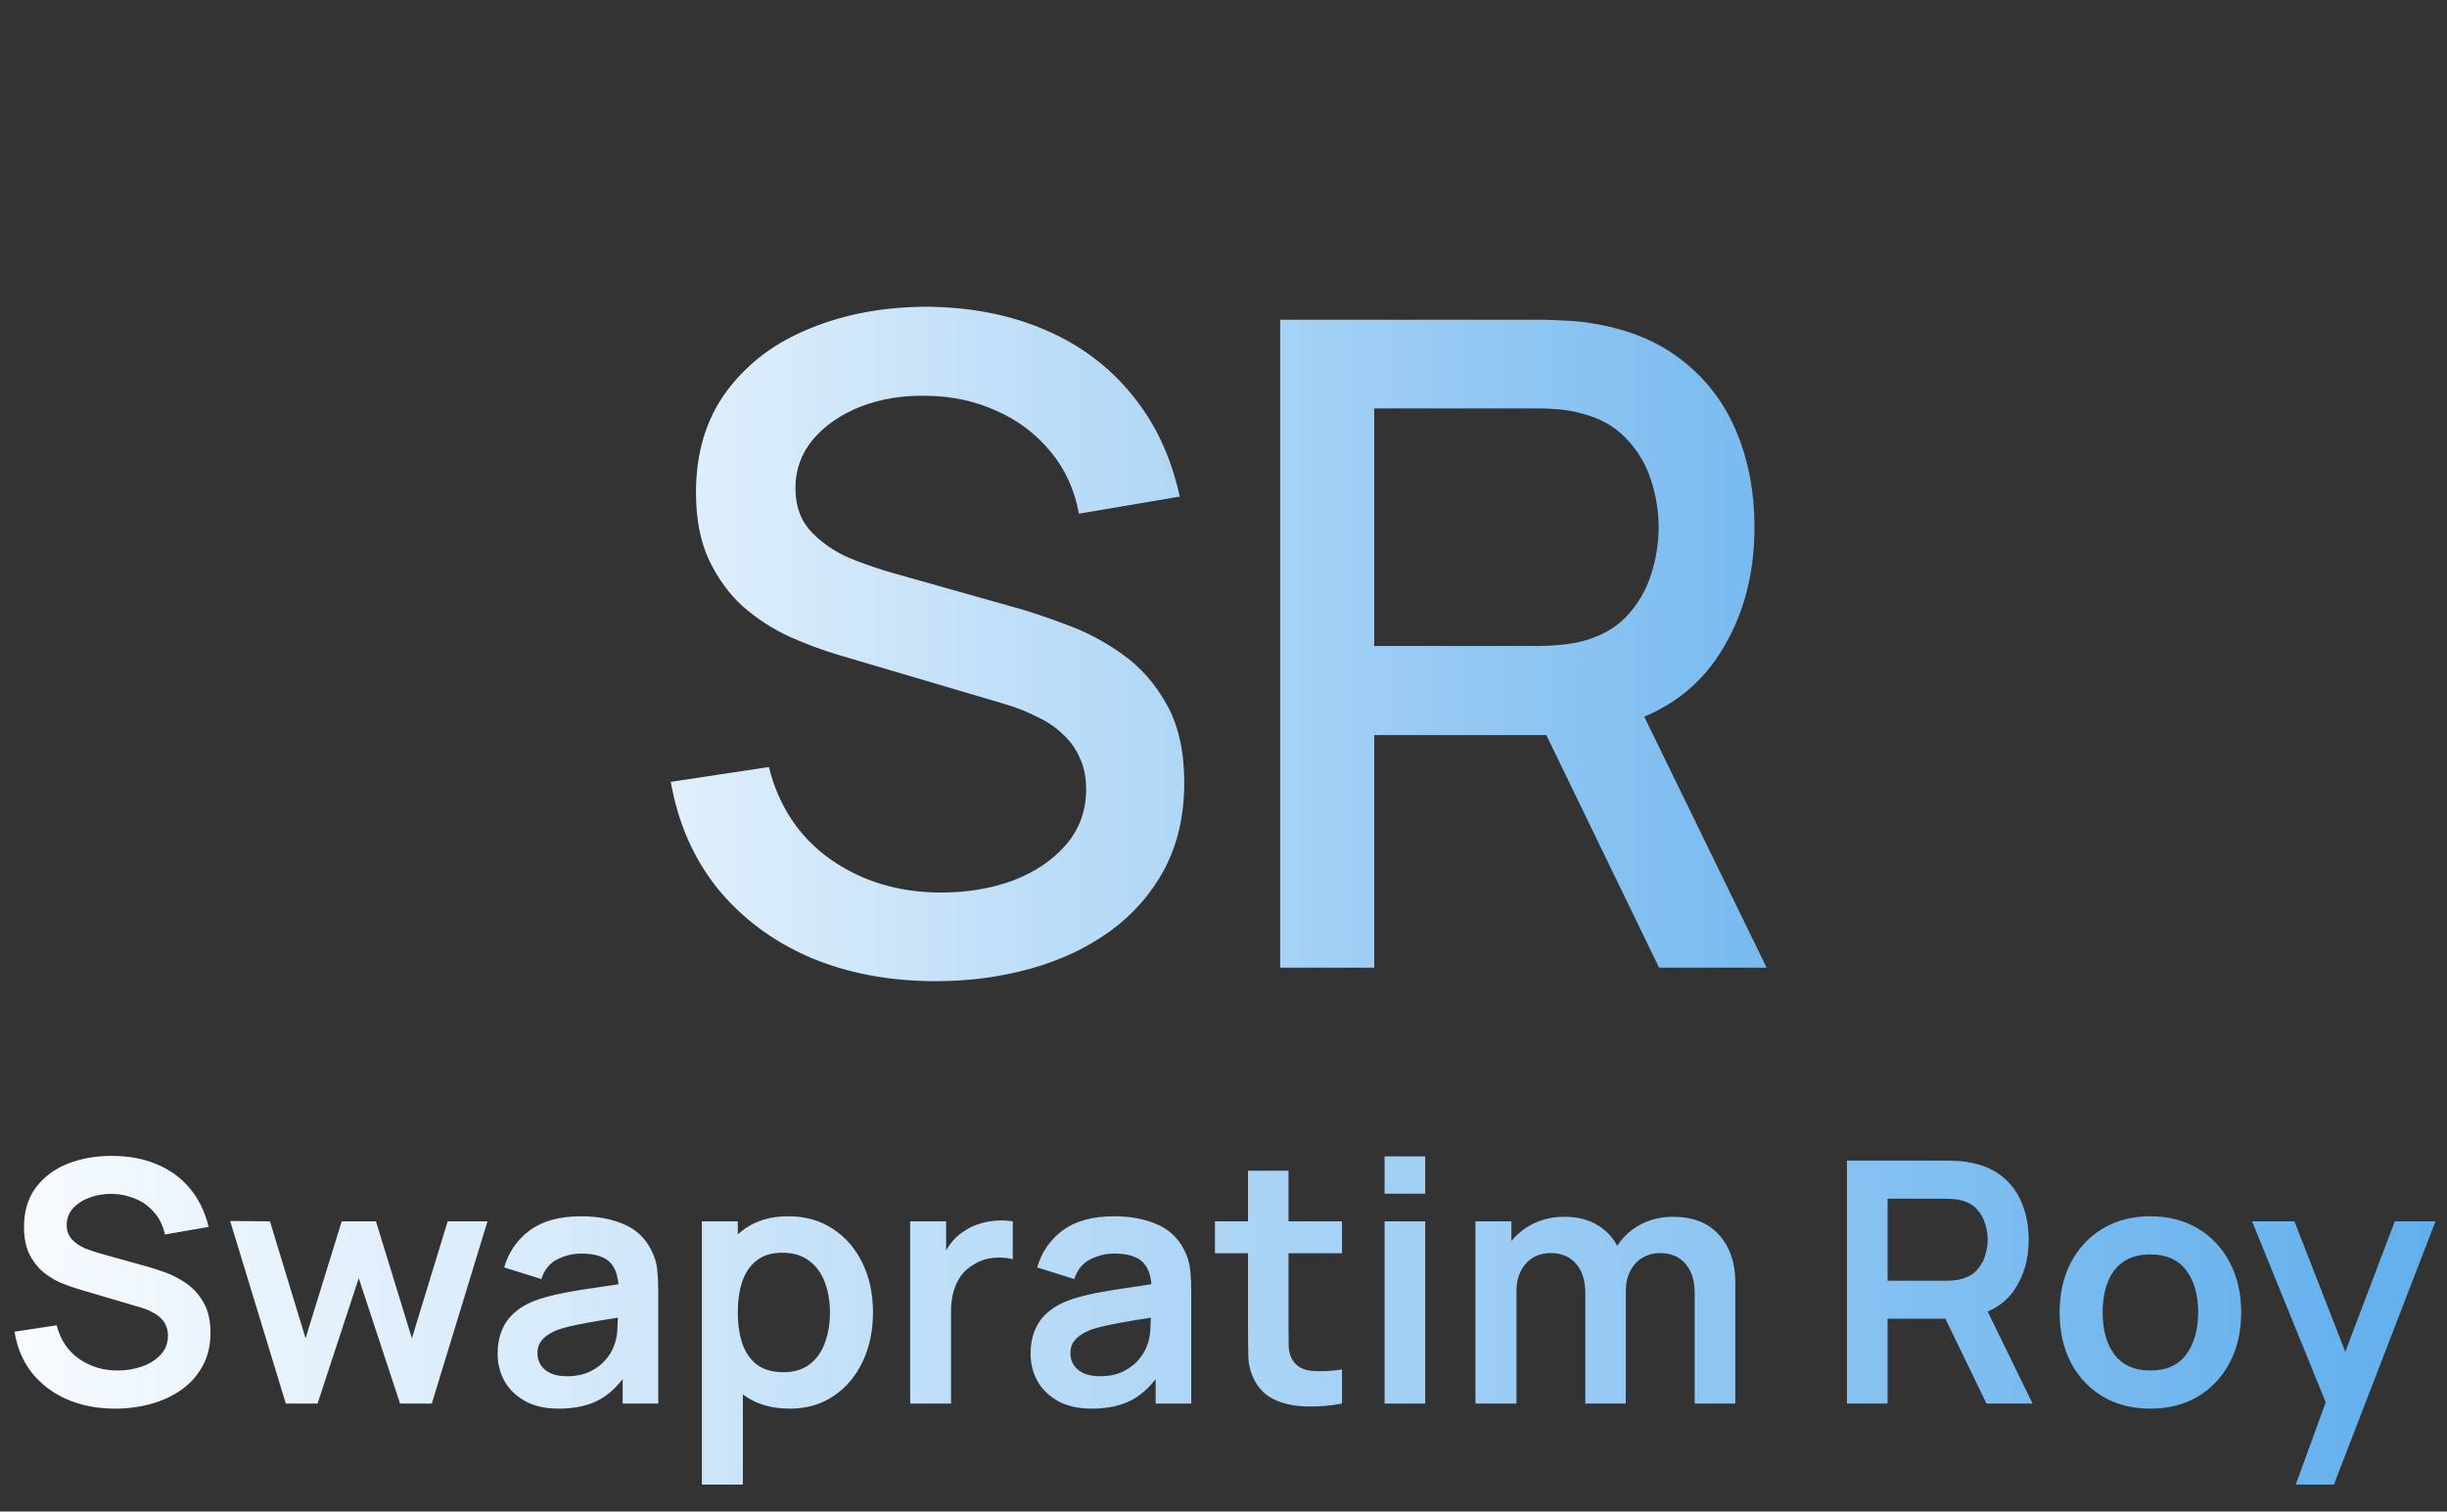 <svg width="348" height="215" viewBox="0 0 348 215" fill="none" xmlns="http://www.w3.org/2000/svg">
<rect x="0" y="0" width="348" height="215" fill="#333333" stroke="none"/>
<path d="M133.091 139.562C126.477 139.562 120.504 138.431 115.171 136.17C109.88 133.866 105.507 130.602 102.051 126.378C98.637 122.111 96.419 117.055 95.395 111.21L109.347 109.098C110.755 114.73 113.699 119.124 118.179 122.282C122.659 125.396 127.885 126.954 133.859 126.954C137.571 126.954 140.984 126.378 144.099 125.226C147.213 124.031 149.709 122.346 151.587 120.17C153.507 117.951 154.467 115.306 154.467 112.234C154.467 110.57 154.168 109.098 153.571 107.818C153.016 106.538 152.227 105.428 151.203 104.49C150.221 103.508 149.005 102.676 147.555 101.994C146.147 101.268 144.589 100.65 142.883 100.138L119.267 93.162C116.963 92.479 114.616 91.604 112.227 90.538C109.837 89.428 107.64 87.999 105.635 86.25C103.672 84.458 102.072 82.26 100.835 79.658C99.597 77.012 98.979 73.812 98.979 70.058C98.979 64.383 100.429 59.583 103.331 55.658C106.275 51.69 110.243 48.703 115.235 46.698C120.227 44.65 125.816 43.626 132.003 43.626C138.232 43.711 143.8 44.82 148.707 46.954C153.656 49.087 157.752 52.159 160.995 56.17C164.28 60.138 166.541 64.959 167.779 70.634L153.443 73.066C152.803 69.61 151.437 66.644 149.347 64.17C147.256 61.652 144.696 59.732 141.667 58.41C138.637 57.044 135.352 56.34 131.811 56.298C128.397 56.212 125.261 56.724 122.403 57.834C119.587 58.943 117.325 60.5 115.619 62.506C113.955 64.511 113.123 66.815 113.123 69.418C113.123 71.978 113.869 74.047 115.363 75.626C116.856 77.204 118.691 78.463 120.867 79.402C123.085 80.298 125.283 81.044 127.459 81.642L144.483 86.442C146.616 87.039 149.027 87.85 151.715 88.874C154.445 89.855 157.069 91.242 159.587 93.034C162.147 94.826 164.259 97.215 165.923 100.202C167.587 103.146 168.419 106.858 168.419 111.338C168.419 115.988 167.48 120.084 165.603 123.626C163.725 127.124 161.144 130.068 157.859 132.458C154.616 134.804 150.861 136.575 146.595 137.77C142.328 138.964 137.827 139.562 133.091 139.562ZM182.058 137.642V45.482H219.306C220.202 45.482 221.311 45.524 222.634 45.61C223.956 45.652 225.215 45.78 226.41 45.994C231.53 46.804 235.796 48.554 239.21 51.242C242.666 53.93 245.247 57.322 246.954 61.418C248.66 65.514 249.514 70.036 249.514 74.986C249.514 82.324 247.636 88.66 243.882 93.994C240.127 99.284 234.495 102.591 226.986 103.914L221.546 104.554H195.434V137.642H182.058ZM235.946 137.642L217.77 100.138L231.274 96.682L251.242 137.642H235.946ZM195.434 91.882H218.794C219.647 91.882 220.586 91.839 221.61 91.754C222.676 91.668 223.679 91.519 224.618 91.306C227.348 90.666 229.546 89.492 231.21 87.786C232.874 86.036 234.068 84.031 234.794 81.77C235.519 79.508 235.882 77.247 235.882 74.986C235.882 72.724 235.519 70.484 234.794 68.266C234.068 66.004 232.874 64.02 231.21 62.314C229.546 60.564 227.348 59.37 224.618 58.73C223.679 58.474 222.676 58.303 221.61 58.218C220.586 58.132 219.647 58.09 218.794 58.09H195.434V91.882Z" fill="url(#paint0_linear_92_2)"/>
<path d="M16.375 200.362C13.847 200.362 11.567 199.922 9.535 199.042C7.519 198.162 5.855 196.906 4.543 195.274C3.247 193.626 2.423 191.674 2.071 189.418L8.071 188.506C8.583 190.554 9.631 192.138 11.215 193.258C12.815 194.378 14.655 194.938 16.735 194.938C17.967 194.938 19.127 194.746 20.215 194.362C21.303 193.978 22.183 193.418 22.855 192.682C23.543 191.946 23.887 191.042 23.887 189.97C23.887 189.49 23.807 189.05 23.647 188.65C23.487 188.234 23.247 187.866 22.927 187.546C22.623 187.226 22.223 186.938 21.727 186.682C21.247 186.41 20.687 186.178 20.047 185.986L11.119 183.346C10.351 183.122 9.519 182.826 8.623 182.458C7.743 182.074 6.903 181.554 6.103 180.898C5.319 180.226 4.671 179.378 4.159 178.354C3.663 177.314 3.415 176.034 3.415 174.514C3.415 172.29 3.975 170.426 5.095 168.922C6.231 167.402 7.751 166.266 9.655 165.514C11.575 164.762 13.703 164.394 16.039 164.41C18.407 164.426 20.519 164.834 22.375 165.634C24.231 166.418 25.783 167.562 27.031 169.066C28.279 170.57 29.159 172.386 29.671 174.514L23.455 175.594C23.199 174.378 22.703 173.346 21.967 172.498C21.247 171.634 20.359 170.978 19.303 170.53C18.263 170.082 17.151 169.842 15.967 169.81C14.815 169.794 13.743 169.97 12.751 170.338C11.775 170.69 10.983 171.202 10.375 171.874C9.783 172.546 9.487 173.33 9.487 174.226C9.487 175.074 9.743 175.77 10.255 176.314C10.767 176.842 11.399 177.266 12.151 177.586C12.919 177.89 13.695 178.146 14.479 178.354L20.671 180.082C21.519 180.306 22.471 180.61 23.527 180.994C24.583 181.378 25.599 181.914 26.575 182.602C27.551 183.29 28.351 184.194 28.975 185.314C29.615 186.434 29.935 187.858 29.935 189.586C29.935 191.378 29.559 192.954 28.807 194.314C28.071 195.658 27.071 196.778 25.807 197.674C24.543 198.57 23.095 199.242 21.463 199.69C19.847 200.138 18.151 200.362 16.375 200.362ZM40.649 199.642L32.729 173.674L38.393 173.722L43.457 190.354L48.593 173.722H53.465L58.577 190.354L63.665 173.722H69.329L61.409 199.642H56.897L51.017 181.81L45.161 199.642H40.649ZM79.456 200.362C77.584 200.362 76 200.01 74.704 199.306C73.408 198.586 72.424 197.634 71.752 196.45C71.096 195.266 70.768 193.962 70.768 192.538C70.768 191.29 70.976 190.17 71.392 189.178C71.808 188.17 72.448 187.306 73.312 186.586C74.176 185.85 75.296 185.25 76.672 184.786C77.712 184.45 78.928 184.146 80.32 183.874C81.728 183.602 83.248 183.354 84.88 183.13C86.528 182.89 88.248 182.634 90.04 182.362L87.976 183.538C87.992 181.746 87.592 180.426 86.776 179.578C85.96 178.73 84.584 178.306 82.648 178.306C81.48 178.306 80.352 178.578 79.264 179.122C78.176 179.666 77.416 180.602 76.984 181.93L71.704 180.274C72.344 178.082 73.56 176.322 75.352 174.994C77.16 173.666 79.592 173.002 82.648 173.002C84.952 173.002 86.976 173.378 88.72 174.13C90.48 174.882 91.784 176.114 92.632 177.826C93.096 178.738 93.376 179.674 93.472 180.634C93.568 181.578 93.616 182.61 93.616 183.73V199.642H88.552V194.026L89.392 194.938C88.224 196.81 86.856 198.186 85.288 199.066C83.736 199.93 81.792 200.362 79.456 200.362ZM80.608 195.754C81.92 195.754 83.04 195.522 83.968 195.058C84.896 194.594 85.632 194.026 86.176 193.354C86.736 192.682 87.112 192.05 87.304 191.458C87.608 190.722 87.776 189.882 87.808 188.938C87.856 187.978 87.88 187.202 87.88 186.61L89.656 187.138C87.912 187.41 86.416 187.65 85.168 187.858C83.92 188.066 82.848 188.266 81.952 188.458C81.056 188.634 80.264 188.834 79.576 189.058C78.904 189.298 78.336 189.578 77.872 189.898C77.408 190.218 77.048 190.586 76.792 191.002C76.552 191.418 76.432 191.906 76.432 192.466C76.432 193.106 76.592 193.674 76.912 194.17C77.232 194.65 77.696 195.034 78.304 195.322C78.928 195.61 79.696 195.754 80.608 195.754ZM112.32 200.362C109.792 200.362 107.672 199.762 105.96 198.562C104.248 197.362 102.96 195.73 102.096 193.666C101.232 191.586 100.8 189.258 100.8 186.682C100.8 184.074 101.232 181.738 102.096 179.674C102.96 177.61 104.224 175.986 105.888 174.802C107.568 173.602 109.64 173.002 112.104 173.002C114.552 173.002 116.672 173.602 118.464 174.802C120.272 175.986 121.672 177.61 122.664 179.674C123.656 181.722 124.152 184.058 124.152 186.682C124.152 189.274 123.664 191.602 122.688 193.666C121.712 195.73 120.336 197.362 118.56 198.562C116.784 199.762 114.704 200.362 112.32 200.362ZM99.816 211.162V173.722H104.928V191.914H105.648V211.162H99.816ZM111.432 195.178C112.936 195.178 114.176 194.802 115.152 194.05C116.128 193.298 116.848 192.282 117.312 191.002C117.792 189.706 118.032 188.266 118.032 186.682C118.032 185.114 117.792 183.69 117.312 182.41C116.832 181.114 116.088 180.09 115.08 179.338C114.072 178.57 112.792 178.186 111.24 178.186C109.768 178.186 108.568 178.546 107.64 179.266C106.712 179.97 106.024 180.962 105.576 182.242C105.144 183.506 104.928 184.986 104.928 186.682C104.928 188.362 105.144 189.842 105.576 191.122C106.024 192.402 106.72 193.402 107.664 194.122C108.624 194.826 109.88 195.178 111.432 195.178ZM129.442 199.642V173.722H134.554V180.034L133.93 179.218C134.25 178.354 134.674 177.57 135.202 176.866C135.746 176.146 136.394 175.554 137.146 175.09C137.786 174.658 138.49 174.322 139.258 174.082C140.042 173.826 140.842 173.674 141.658 173.626C142.474 173.562 143.266 173.594 144.034 173.722V179.122C143.266 178.898 142.378 178.826 141.37 178.906C140.378 178.986 139.482 179.266 138.682 179.746C137.882 180.178 137.226 180.73 136.714 181.402C136.218 182.074 135.85 182.842 135.61 183.706C135.37 184.554 135.25 185.474 135.25 186.466V199.642H129.442ZM155.252 200.362C153.38 200.362 151.796 200.01 150.5 199.306C149.204 198.586 148.22 197.634 147.548 196.45C146.892 195.266 146.564 193.962 146.564 192.538C146.564 191.29 146.772 190.17 147.188 189.178C147.604 188.17 148.244 187.306 149.108 186.586C149.972 185.85 151.092 185.25 152.468 184.786C153.508 184.45 154.724 184.146 156.116 183.874C157.524 183.602 159.044 183.354 160.676 183.13C162.324 182.89 164.044 182.634 165.836 182.362L163.772 183.538C163.788 181.746 163.388 180.426 162.572 179.578C161.756 178.73 160.38 178.306 158.444 178.306C157.276 178.306 156.148 178.578 155.06 179.122C153.972 179.666 153.212 180.602 152.78 181.93L147.5 180.274C148.14 178.082 149.356 176.322 151.148 174.994C152.956 173.666 155.388 173.002 158.444 173.002C160.748 173.002 162.772 173.378 164.516 174.13C166.276 174.882 167.58 176.114 168.428 177.826C168.892 178.738 169.172 179.674 169.268 180.634C169.364 181.578 169.412 182.61 169.412 183.73V199.642H164.348V194.026L165.188 194.938C164.02 196.81 162.652 198.186 161.084 199.066C159.532 199.93 157.588 200.362 155.252 200.362ZM156.404 195.754C157.716 195.754 158.836 195.522 159.764 195.058C160.692 194.594 161.428 194.026 161.972 193.354C162.532 192.682 162.908 192.05 163.1 191.458C163.404 190.722 163.572 189.882 163.604 188.938C163.652 187.978 163.676 187.202 163.676 186.61L165.452 187.138C163.708 187.41 162.212 187.65 160.964 187.858C159.716 188.066 158.644 188.266 157.748 188.458C156.852 188.634 156.06 188.834 155.372 189.058C154.7 189.298 154.132 189.578 153.668 189.898C153.204 190.218 152.844 190.586 152.588 191.002C152.348 191.418 152.228 191.906 152.228 192.466C152.228 193.106 152.388 193.674 152.708 194.17C153.028 194.65 153.492 195.034 154.1 195.322C154.724 195.61 155.492 195.754 156.404 195.754ZM190.853 199.642C189.141 199.962 187.461 200.098 185.813 200.05C184.181 200.018 182.717 199.722 181.421 199.162C180.125 198.586 179.141 197.682 178.469 196.45C177.877 195.33 177.565 194.186 177.533 193.018C177.501 191.85 177.485 190.53 177.485 189.058V166.522H183.245V188.722C183.245 189.762 183.253 190.674 183.269 191.458C183.301 192.242 183.469 192.882 183.773 193.378C184.349 194.338 185.269 194.874 186.533 194.986C187.797 195.098 189.237 195.034 190.853 194.794V199.642ZM172.781 178.258V173.722H190.853V178.258H172.781ZM196.906 169.786V164.482H202.69V169.786H196.906ZM196.906 199.642V173.722H202.69V199.642H196.906ZM241.007 199.642V183.898C241.007 182.122 240.567 180.738 239.687 179.746C238.807 178.738 237.615 178.234 236.111 178.234C235.183 178.234 234.351 178.45 233.615 178.882C232.879 179.298 232.295 179.922 231.863 180.754C231.431 181.57 231.215 182.546 231.215 183.682L228.647 182.17C228.631 180.378 229.031 178.802 229.847 177.442C230.679 176.066 231.799 174.994 233.207 174.226C234.615 173.458 236.183 173.074 237.911 173.074C240.775 173.074 242.967 173.938 244.487 175.666C246.023 177.378 246.791 179.634 246.791 182.434V199.642H241.007ZM209.831 199.642V173.722H214.943V181.762H215.663V199.642H209.831ZM225.455 199.642V183.97C225.455 182.162 225.015 180.754 224.135 179.746C223.255 178.738 222.055 178.234 220.535 178.234C219.063 178.234 217.879 178.738 216.983 179.746C216.103 180.754 215.663 182.066 215.663 183.682L213.071 181.954C213.071 180.274 213.487 178.762 214.319 177.418C215.151 176.074 216.271 175.018 217.679 174.25C219.103 173.466 220.695 173.074 222.455 173.074C224.391 173.074 226.007 173.49 227.303 174.322C228.615 175.138 229.591 176.258 230.231 177.682C230.887 179.09 231.215 180.682 231.215 182.458V199.642H225.455ZM262.661 199.642V165.082H276.941C277.277 165.082 277.709 165.098 278.237 165.13C278.765 165.146 279.253 165.194 279.701 165.274C281.701 165.578 283.349 166.242 284.645 167.266C285.957 168.29 286.925 169.586 287.549 171.154C288.189 172.706 288.509 174.434 288.509 176.338C288.509 179.154 287.797 181.578 286.373 183.61C284.949 185.626 282.765 186.874 279.821 187.354L277.349 187.57H268.445V199.642H262.661ZM282.509 199.642L275.693 185.578L281.573 184.282L289.061 199.642H282.509ZM268.445 182.17H276.701C277.021 182.17 277.381 182.154 277.781 182.122C278.181 182.09 278.549 182.026 278.885 181.93C279.845 181.69 280.597 181.266 281.141 180.658C281.701 180.05 282.093 179.362 282.317 178.594C282.557 177.826 282.677 177.074 282.677 176.338C282.677 175.602 282.557 174.85 282.317 174.082C282.093 173.298 281.701 172.602 281.141 171.994C280.597 171.386 279.845 170.962 278.885 170.722C278.549 170.626 278.181 170.57 277.781 170.554C277.381 170.522 277.021 170.506 276.701 170.506H268.445V182.17ZM305.796 200.362C303.204 200.362 300.94 199.778 299.004 198.61C297.068 197.442 295.564 195.834 294.492 193.786C293.436 191.722 292.908 189.354 292.908 186.682C292.908 183.962 293.452 181.578 294.54 179.53C295.628 177.482 297.14 175.882 299.076 174.73C301.012 173.578 303.252 173.002 305.796 173.002C308.404 173.002 310.676 173.586 312.612 174.754C314.548 175.922 316.052 177.538 317.124 179.602C318.196 181.65 318.732 184.01 318.732 186.682C318.732 189.37 318.188 191.746 317.1 193.81C316.028 195.858 314.524 197.466 312.588 198.634C310.652 199.786 308.388 200.362 305.796 200.362ZM305.796 194.938C308.1 194.938 309.812 194.17 310.932 192.634C312.052 191.098 312.612 189.114 312.612 186.682C312.612 184.17 312.044 182.17 310.908 180.682C309.772 179.178 308.068 178.426 305.796 178.426C304.244 178.426 302.964 178.778 301.956 179.482C300.964 180.17 300.228 181.138 299.748 182.386C299.268 183.618 299.028 185.05 299.028 186.682C299.028 189.194 299.596 191.202 300.732 192.706C301.884 194.194 303.572 194.938 305.796 194.938ZM326.491 211.162L331.483 197.458L331.579 201.49L320.275 173.722H326.299L334.315 194.266H332.779L340.579 173.722H346.363L331.915 211.162H326.491Z" fill="url(#paint1_linear_92_2)"/>
<defs>
<linearGradient id="paint0_linear_92_2" x1="50.429" y1="88.142" x2="318.094" y2="88.142" gradientUnits="userSpaceOnUse">
<stop stop-color="white"/>
<stop offset="1" stop-color="#4AA3EA"/>
</linearGradient>
<linearGradient id="paint1_linear_92_2" x1="-16.143" y1="181.642" x2="400.541" y2="181.642" gradientUnits="userSpaceOnUse">
<stop stop-color="white"/>
<stop offset="1" stop-color="#4AA3EA"/>
</linearGradient>
</defs>
</svg>

